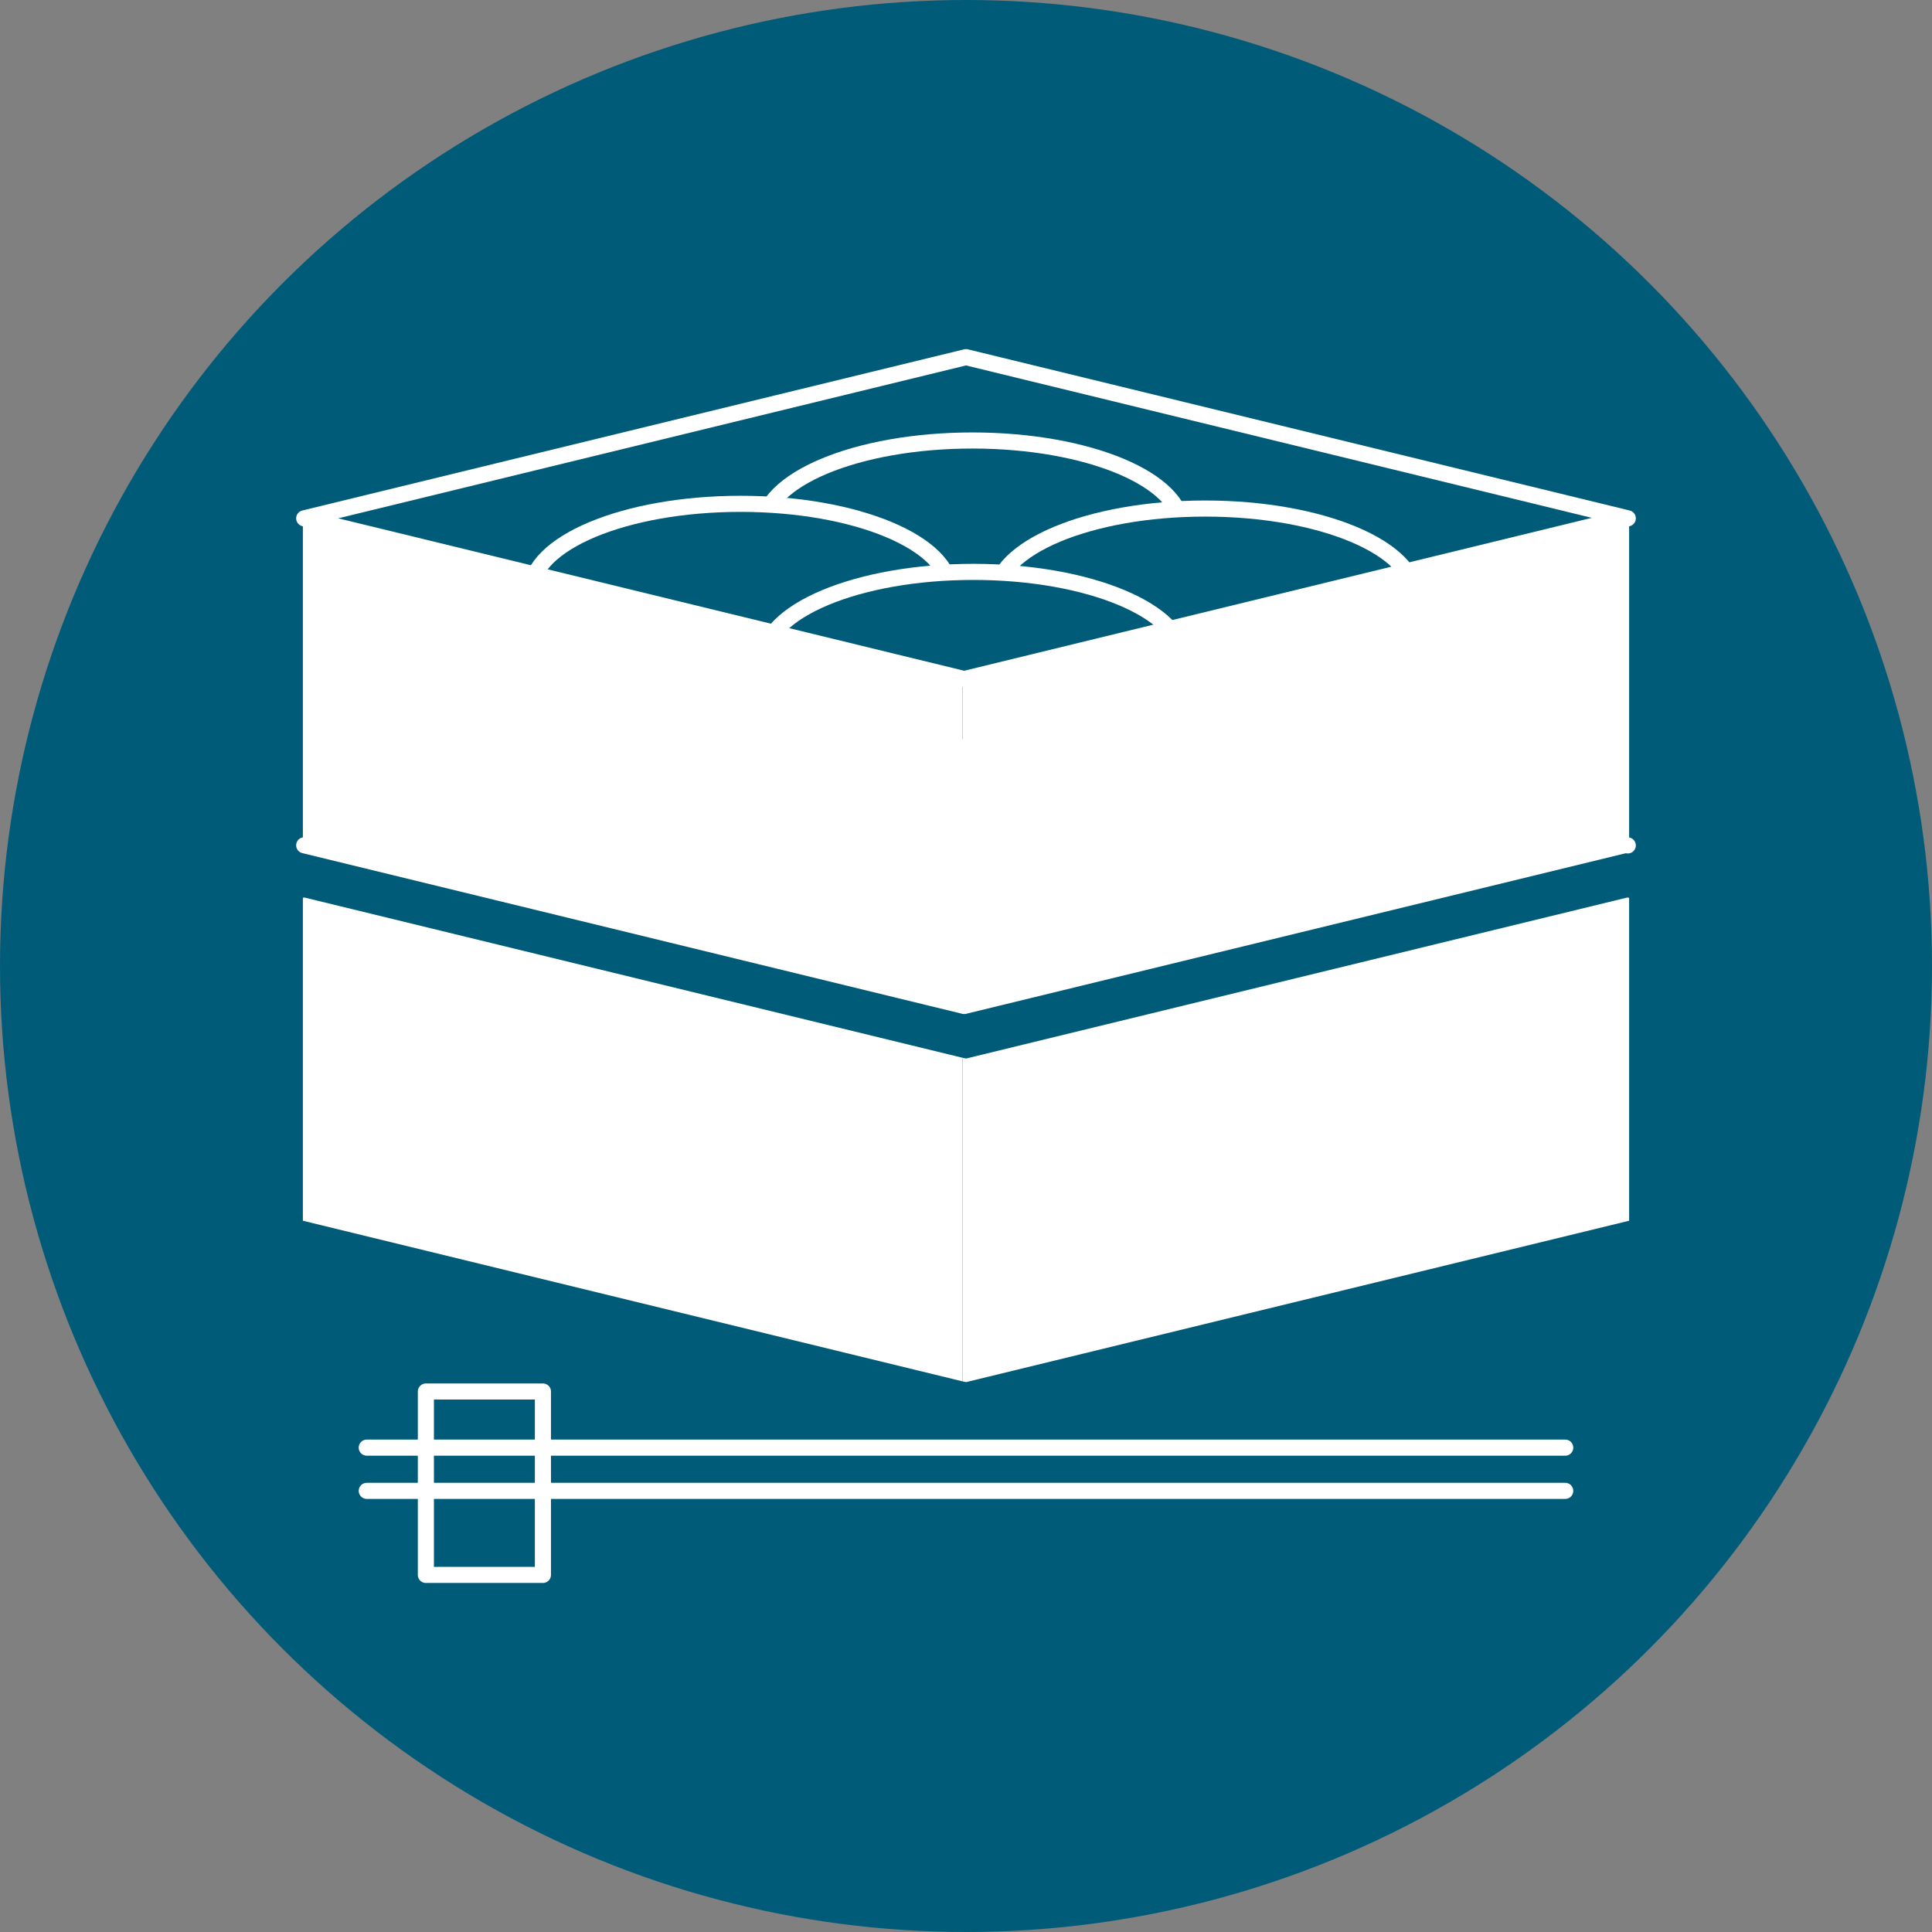<svg id="グループ_2128" data-name="グループ 2128" xmlns="http://www.w3.org/2000/svg" width="120" height="120" viewBox="0 0 120 120">
  <rect x="0" y="0" width="120" height="120" fill="#808080" stroke="none"/>
  <circle id="楕円形_103" data-name="楕円形 103" cx="60" cy="60" r="60" fill="#005b79"/>
  <g id="グループ_2044" data-name="グループ 2044" transform="translate(18.812 22.18)">
    <g id="グループ_2042" data-name="グループ 2042">
      <path id="パス_363" data-name="パス 363" d="M146.385,463.759l-40.991-9.982-.083.02v20.059l40.974,9.977V463.783Z" transform="translate(-105.311 -420.214)" fill="#fff"/>
      <path id="パス_364" data-name="パス 364" d="M170.759,473.855V453.8l-.1-.024-41.088,10.005-.114-.028-.1.024v20.051l.214.052Z" transform="translate(-88.383 -420.213)" fill="#fff"/>
      <path id="パス_365" data-name="パス 365" d="M187.438,455.989l.114.028.017,0L146.464,446l-41.105,10.009,40.991,9.982Z" transform="translate(-105.276 -425.687)" fill="#fff" stroke="#fff" stroke-linecap="round" stroke-linejoin="round" stroke-width="1"/>
      <path id="パス_366" data-name="パス 366" d="M187.438,444.066l.114.028.017,0-41.105-10.01-41.105,10.01,40.991,9.982Z" transform="translate(-105.276 -434.08)" fill="none"/>
      <g id="グループ_2040" data-name="グループ 2040" transform="translate(28.572 5.18)">
        <ellipse id="楕円形_104" data-name="楕円形 104" cx="13.014" cy="5.45" rx="13.014" ry="5.45" fill="#005b79" stroke="#fff" stroke-linecap="round" stroke-linejoin="round" stroke-width="1"/>
        <ellipse id="楕円形_105" data-name="楕円形 105" cx="13.014" cy="5.45" rx="13.014" ry="5.45" transform="translate(14.46 4.227)" fill="#005b79" stroke="#fff" stroke-linecap="round" stroke-linejoin="round" stroke-width="1"/>
      </g>
      <g id="グループ_2041" data-name="グループ 2041" transform="translate(14.172 9.114)">
        <ellipse id="楕円形_106" data-name="楕円形 106" cx="13.014" cy="5.45" rx="13.014" ry="5.45" fill="#005b79" stroke="#fff" stroke-linecap="round" stroke-linejoin="round" stroke-width="1"/>
        <ellipse id="楕円形_107" data-name="楕円形 107" cx="13.014" cy="5.45" rx="13.014" ry="5.45" transform="translate(14.46 4.227)" fill="#005b79" stroke="#fff" stroke-linecap="round" stroke-linejoin="round" stroke-width="1"/>
      </g>
      <path id="パス_367" data-name="パス 367" d="M146.385,449.936l-40.991-9.982-.083.02v20.059l40.974,9.977V449.961Z" transform="translate(-105.311 -429.945)" fill="#fff"/>
      <path id="パス_368" data-name="パス 368" d="M170.759,460.032V439.981l-.1-.024-41.088,10.005-.114-.028-.1.024V470.01l.214.052Z" transform="translate(-88.383 -429.943)" fill="#fff"/>
      <path id="パス_369" data-name="パス 369" d="M187.438,444.066l.114.028.017,0-41.105-10.01-41.105,10.01,40.991,9.982Z" transform="translate(-105.276 -434.08)" fill="none" stroke="#fff" stroke-linecap="round" stroke-linejoin="round" stroke-width="1"/>
    </g>
    <rect id="長方形_1858" data-name="長方形 1858" width="7.27" height="11.392" transform="translate(7.64 64.249)" fill="#005b79" stroke="#fff" stroke-linecap="round" stroke-linejoin="round" stroke-width="1"/>
    <g id="グループ_2043" data-name="グループ 2043" transform="translate(3.968 67.735)">
      <line id="線_200" data-name="線 200" x2="74.439" fill="none" stroke="#fff" stroke-linecap="round" stroke-linejoin="round" stroke-width="1"/>
      <line id="線_201" data-name="線 201" x2="74.439" transform="translate(0 2.685)" fill="none" stroke="#fff" stroke-linecap="round" stroke-linejoin="round" stroke-width="1"/>
    </g>
  </g>
</svg>
